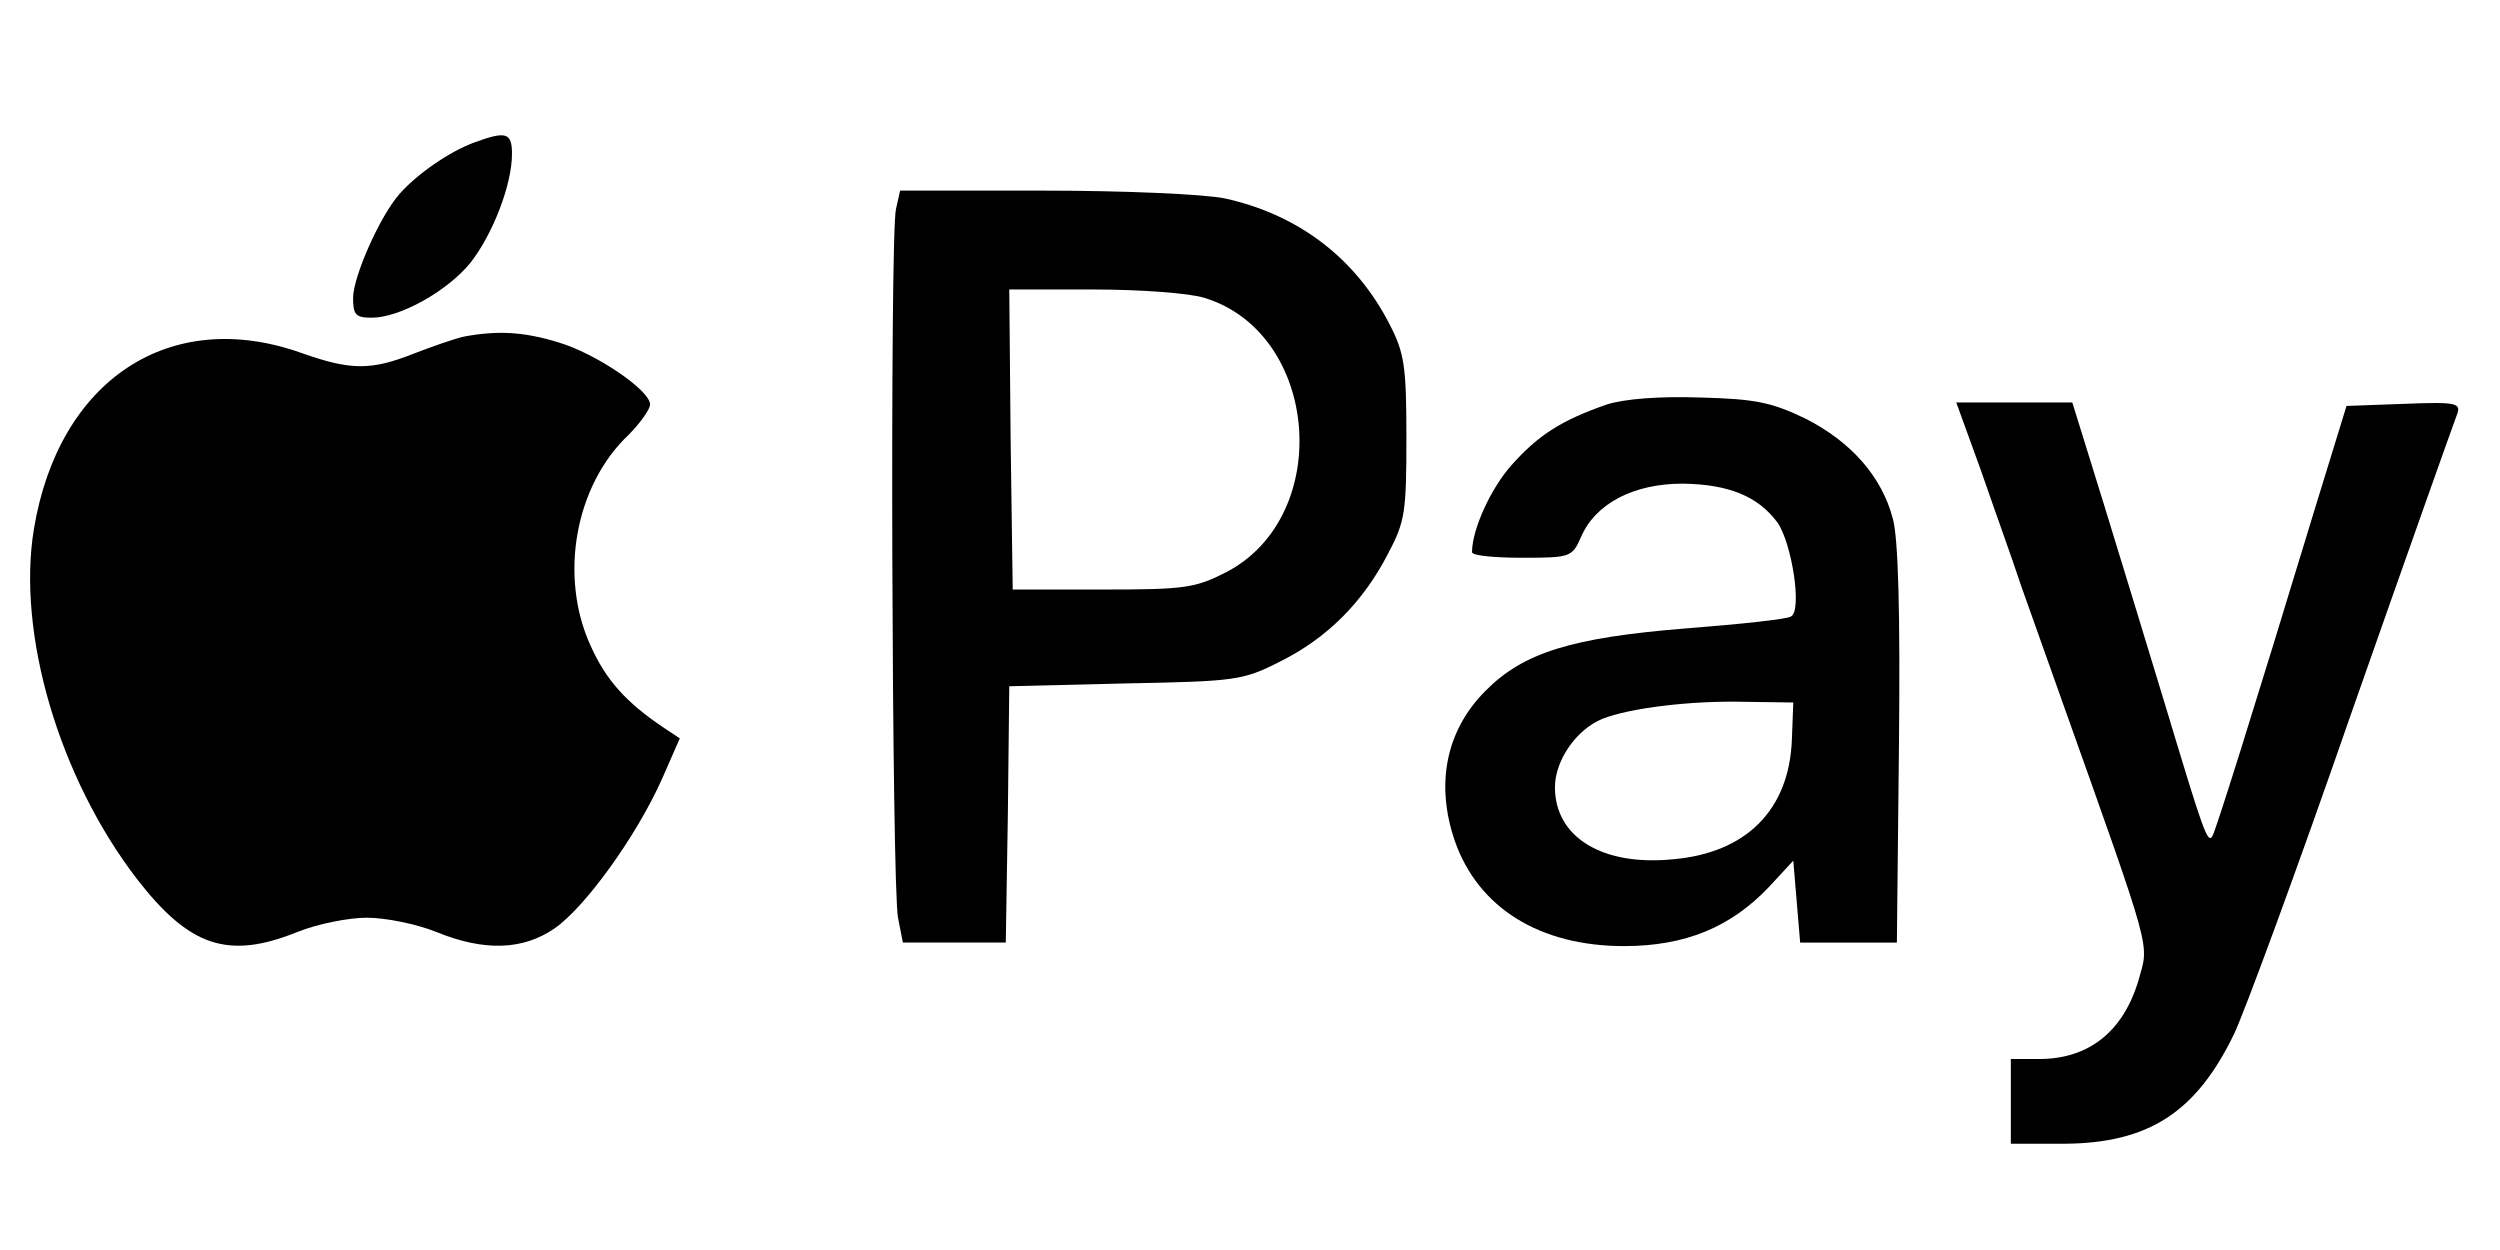 <svg width="48" height="24" viewBox="0 0 48 24" fill="none" xmlns="http://www.w3.org/2000/svg">
<g clip-path="url(#clip0_1351_31658)">
<path fill-rule="evenodd" clip-rule="evenodd" d="M24.484 -15.929C39.059 -15.915 41.035 -15.888 41.87 -15.685C47.095 -14.465 50.941 -10.276 51.618 -5.057C51.697 -4.366 51.737 1.829 51.711 12.945C51.658 27.924 51.631 29.998 51.445 30.77C50.331 35.407 47.215 38.809 42.785 40.219L41.592 40.598L24.218 40.639L6.832 40.666L5.519 40.327C0.877 39.134 -2.491 35.637 -3.659 30.798C-3.857 29.984 -3.884 28.222 -3.924 13.284C-3.977 -3.512 -3.95 -4.786 -3.499 -6.575C-3.208 -7.701 -2.531 -9.259 -1.908 -10.236C-1.232 -11.306 0.678 -13.245 1.673 -13.896C3.291 -14.953 5.254 -15.658 7.11 -15.861C7.614 -15.915 15.439 -15.956 24.484 -15.929ZM6.646 -14.899C5.174 -14.682 3.158 -13.828 1.779 -12.852C0.148 -11.713 -1.497 -9.531 -2.266 -7.484C-3.049 -5.45 -3.035 -5.667 -3.035 12.538C-3.022 30.553 -3.035 30.242 -2.319 32.194C-0.993 35.759 1.832 38.375 5.532 39.473L6.58 39.785H41.326L42.361 39.473C46.3 38.307 49.297 35.244 50.438 31.218L50.742 30.16V-5.627L50.358 -6.779C48.926 -11.13 45.292 -14.302 41.074 -14.899C39.841 -15.075 7.787 -15.075 6.646 -14.899Z" fill="black"/>
<path d="M9.1 2.738C8.622 2.914 7.999 3.348 7.667 3.728C7.296 4.148 6.779 5.314 6.779 5.721C6.779 6.046 6.832 6.1 7.137 6.1C7.681 6.1 8.596 5.585 9.034 5.043C9.458 4.501 9.83 3.551 9.83 2.955C9.83 2.548 9.723 2.508 9.1 2.738Z" fill="black"/>
<path fill-rule="evenodd" clip-rule="evenodd" d="M17.282 3.66H20.054C21.592 3.66 23.118 3.728 23.515 3.809C24.934 4.121 26.035 4.962 26.685 6.236C26.964 6.778 27.003 7.036 27.003 8.405C27.003 9.842 26.977 10.018 26.645 10.641C26.168 11.563 25.478 12.255 24.576 12.702C23.86 13.068 23.714 13.081 21.606 13.122L19.378 13.176L19.351 15.63L19.311 18.097H17.335L17.242 17.622C17.123 17.026 17.083 4.487 17.203 4.013L17.282 3.66ZM20.982 5.558H19.378L19.404 8.432L19.444 11.319H21.168C22.759 11.319 22.945 11.292 23.555 10.98C25.611 9.896 25.332 6.398 23.131 5.721C22.839 5.626 21.871 5.558 20.982 5.558Z" fill="black"/>
<path d="M8.901 6.464C8.728 6.504 8.291 6.654 7.946 6.789C7.124 7.114 6.739 7.114 5.784 6.776C3.264 5.881 1.129 7.291 0.652 10.151C0.32 12.157 1.129 14.922 2.628 16.875C3.636 18.176 4.378 18.433 5.718 17.891C6.089 17.742 6.686 17.62 7.044 17.62C7.402 17.62 7.999 17.742 8.37 17.891C9.299 18.271 10.041 18.244 10.651 17.823C11.235 17.417 12.216 16.061 12.707 14.963L13.052 14.177L12.747 13.974C12.017 13.486 11.633 13.052 11.341 12.401C10.731 11.073 11.036 9.324 12.07 8.348C12.296 8.118 12.481 7.86 12.481 7.765C12.481 7.494 11.447 6.789 10.717 6.572C10.054 6.369 9.55 6.342 8.901 6.464Z" fill="black"/>
<path fill-rule="evenodd" clip-rule="evenodd" d="M32.64 7.632C33.714 7.659 34.019 7.727 34.669 8.039C35.545 8.486 36.128 9.15 36.34 9.95C36.447 10.312 36.486 11.762 36.46 14.302L36.42 18.098H34.563L34.431 16.525L33.966 17.027C33.237 17.799 32.361 18.165 31.181 18.165C29.563 18.165 28.383 17.433 27.932 16.145C27.56 15.061 27.759 14.031 28.515 13.271C29.245 12.526 30.186 12.241 32.375 12.065C33.422 11.983 34.324 11.889 34.391 11.834C34.603 11.712 34.404 10.425 34.126 10.031C33.754 9.53 33.197 9.299 32.309 9.286C31.367 9.286 30.637 9.665 30.359 10.303C30.186 10.696 30.16 10.709 29.232 10.709C28.701 10.709 28.263 10.669 28.263 10.601C28.263 10.167 28.621 9.381 29.019 8.933C29.537 8.35 29.987 8.066 30.849 7.767C31.181 7.659 31.858 7.605 32.64 7.632ZM34.431 13.488L33.502 13.475C32.454 13.448 31.287 13.597 30.77 13.8C30.266 14.004 29.855 14.6 29.855 15.115C29.855 16.078 30.77 16.633 32.123 16.498C33.529 16.376 34.351 15.549 34.404 14.207L34.431 13.488Z" fill="black"/>
<path d="M38.037 9.041C38.289 9.773 38.647 10.763 38.807 11.251C38.979 11.739 39.337 12.742 39.602 13.488C41.353 18.408 41.26 18.097 41.061 18.815C40.769 19.805 40.106 20.333 39.151 20.333H38.608V21.147V21.96H39.642C41.247 21.947 42.162 21.364 42.891 19.859C43.077 19.479 44.098 16.714 45.146 13.691C46.207 10.668 47.122 8.093 47.175 7.957C47.255 7.74 47.175 7.713 46.154 7.754L45.053 7.794L44.469 9.692C43.183 13.921 42.547 15.928 42.48 16.05C42.387 16.212 42.308 15.982 41.578 13.556C41.247 12.471 40.716 10.722 40.385 9.651L39.788 7.727H38.674H37.56L38.037 9.041Z" fill="black"/>
</g>
<defs>
<clipPath id="clip0_1351_31658">
<rect width="47.478" height="22.909" fill="white" transform="translate(0.148 0.543)"/>
</clipPath>
</defs>
</svg>
